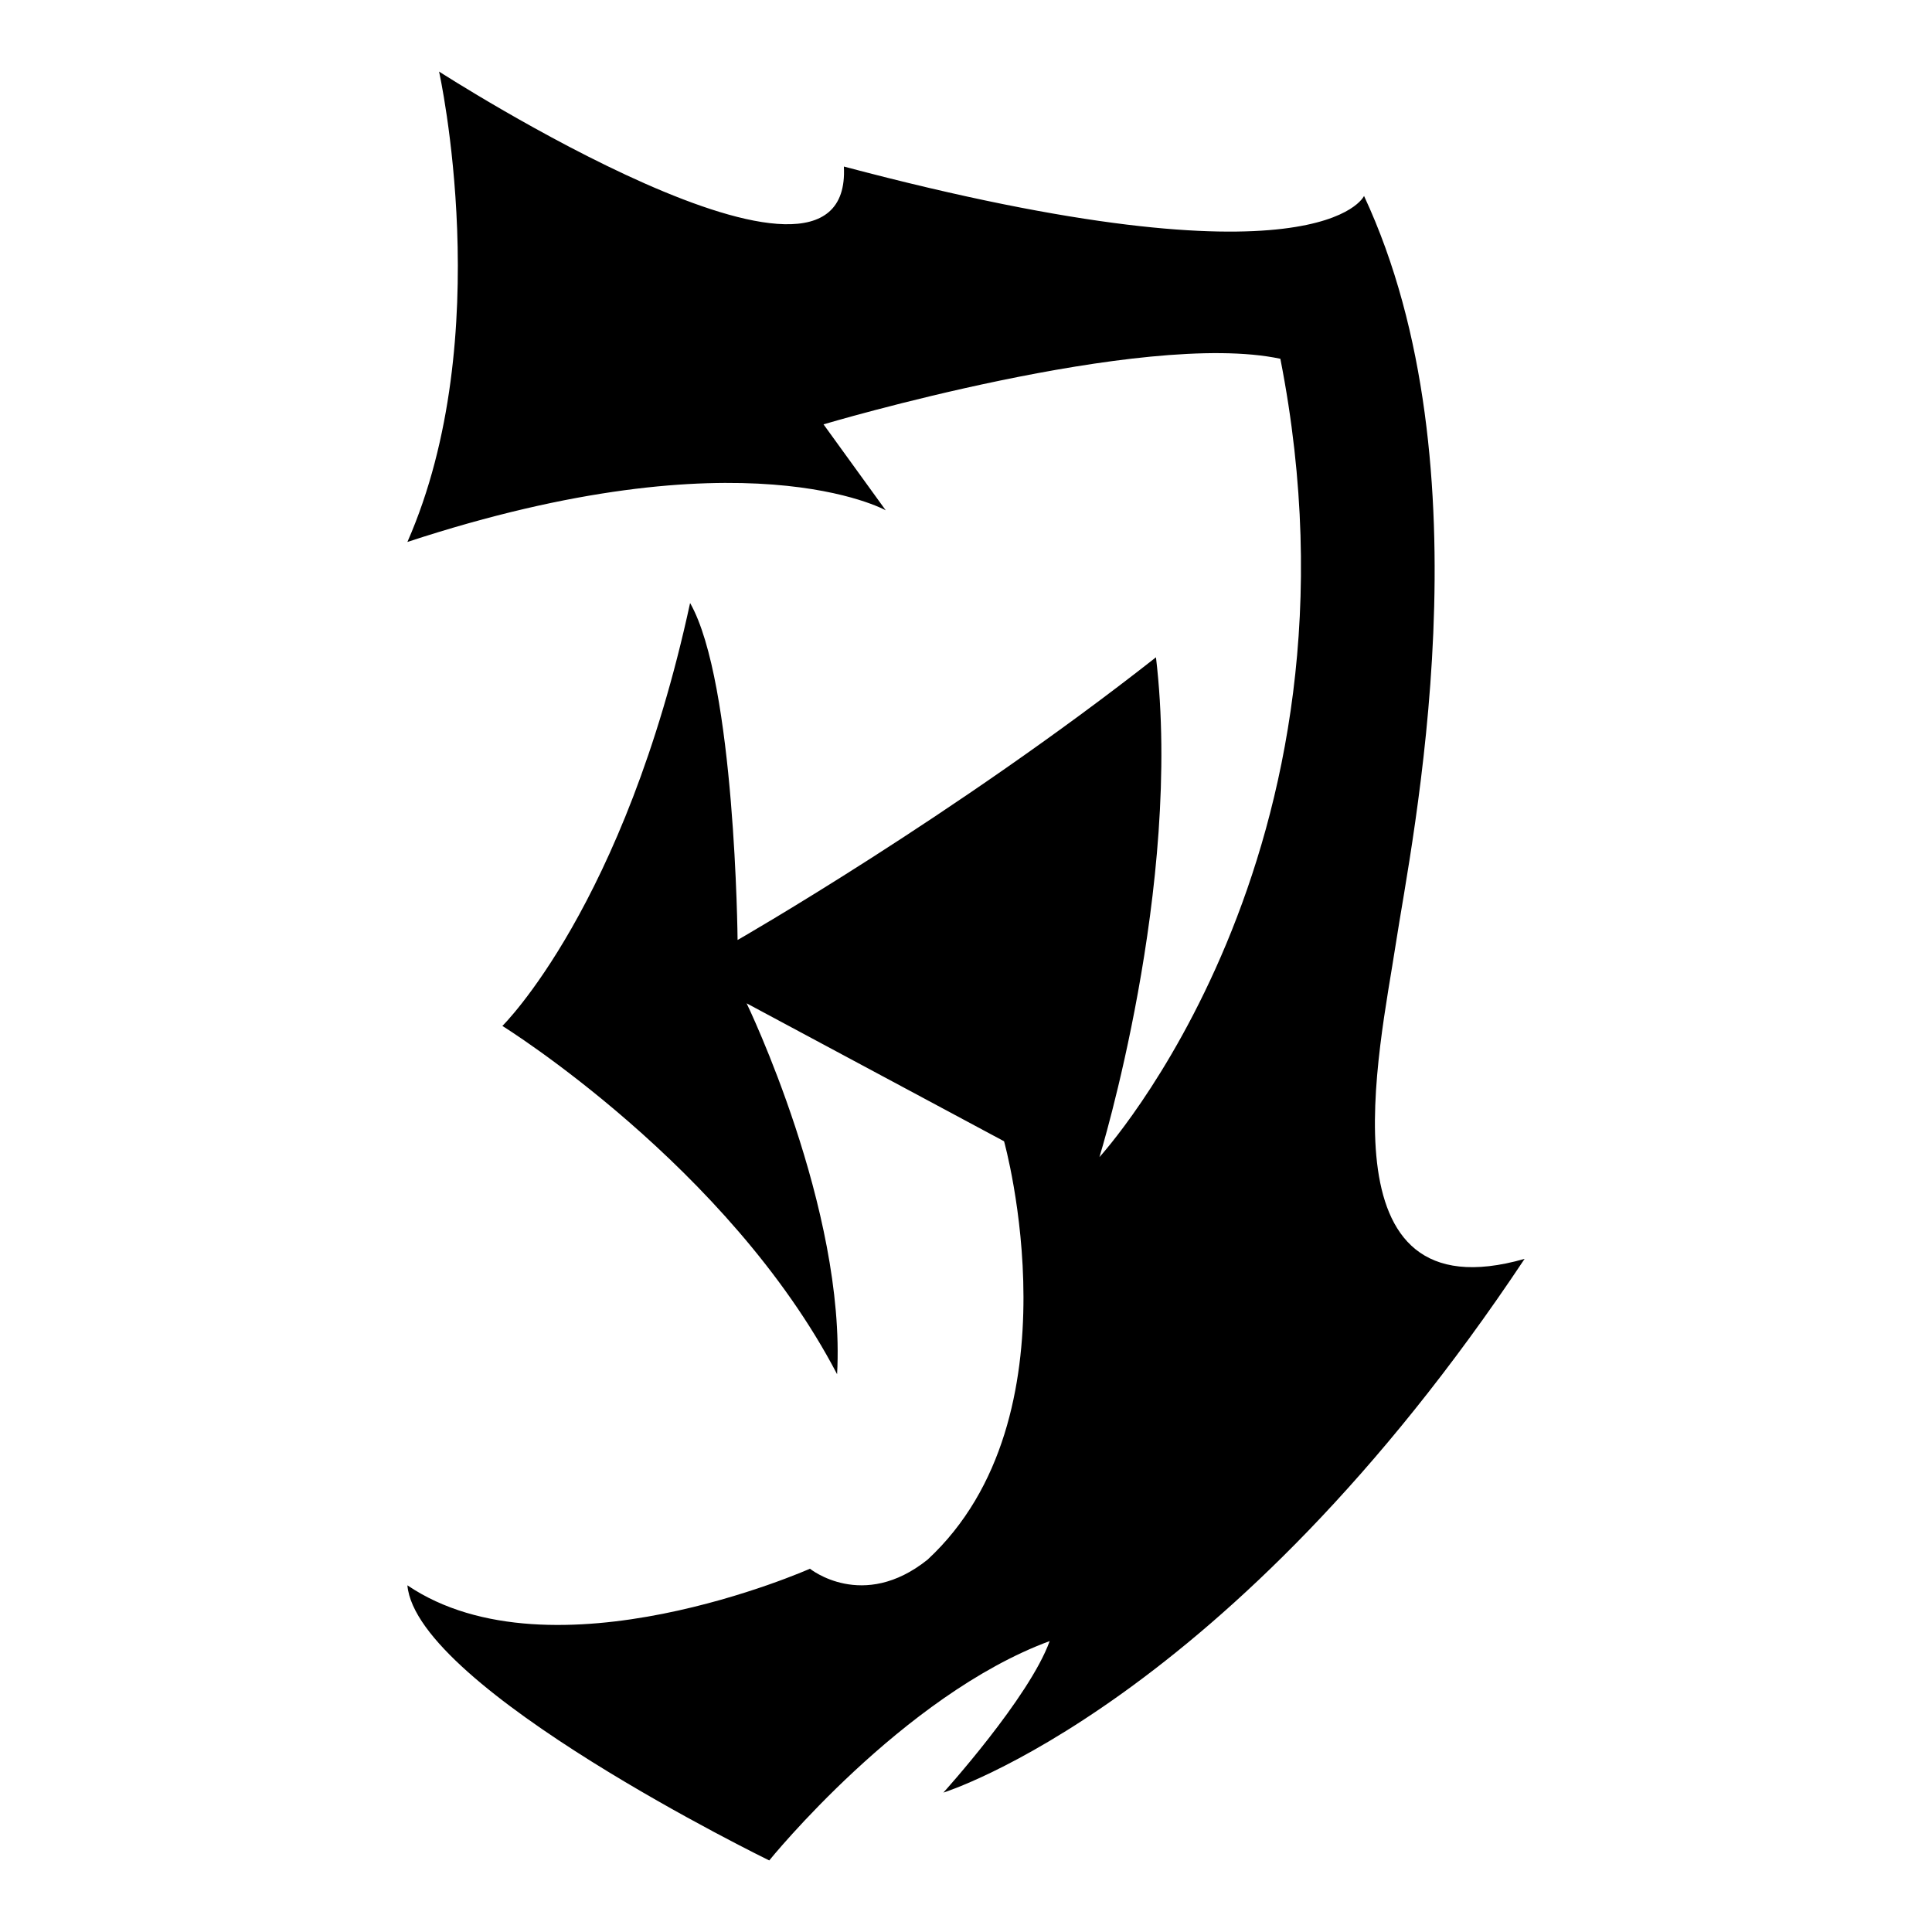 <?xml version="1.0" encoding="iso-8859-1"?>
<!-- Generator: Adobe Illustrator 25.4.1, SVG Export Plug-In . SVG Version: 6.00 Build 0)  -->
<svg version="1.1" id="Ebene_2" xmlns="http://www.w3.org/2000/svg" xmlns:xlink="http://www.w3.org/1999/xlink" x="0px" y="0px"
	 viewBox="0 0 1080 1080" style="enable-background:new 0 0 1080 1080;" xml:space="preserve">
<path d="M762.503,109.532c0,0-24.02,54.362-290.771-16.435C476.789,189.178,245.436,40,245.436,40s32.87,147.914-17.699,262.958
	c188.369-61.947,267.383-17.699,267.383-17.699l-34.766-48.04c0,0,178.255-53.097,255.373-36.662
	c54.362,276.865-101.138,446.271-101.138,446.271s46.776-151.707,31.606-279.393c-112.516,88.496-233.881,158.028-233.881,158.028
	s-1.264-144.121-26.549-188.369c-36.662,169.406-104.93,236.41-104.93,236.41s126.422,78.382,187.105,194.69
	c5.057-92.288-50.569-207.332-50.569-207.332l143.91,77.118c0,0,43.195,154.235-42.772,233.881
	c-36.237,28.984-65.74,5.057-65.74,5.057s-144.121,64.073-225.032,9.28C232.794,943.919,430.013,1040,430.013,1040
	s74.589-92.288,156.764-122.63c-11.378,31.606-59.418,84.703-59.418,84.703s159.292-49.305,324.905-298.357
	c-115.044,32.87-80.91-117.573-72.061-175.727S833.3,261.239,762.503,109.532z"/>
</svg>
